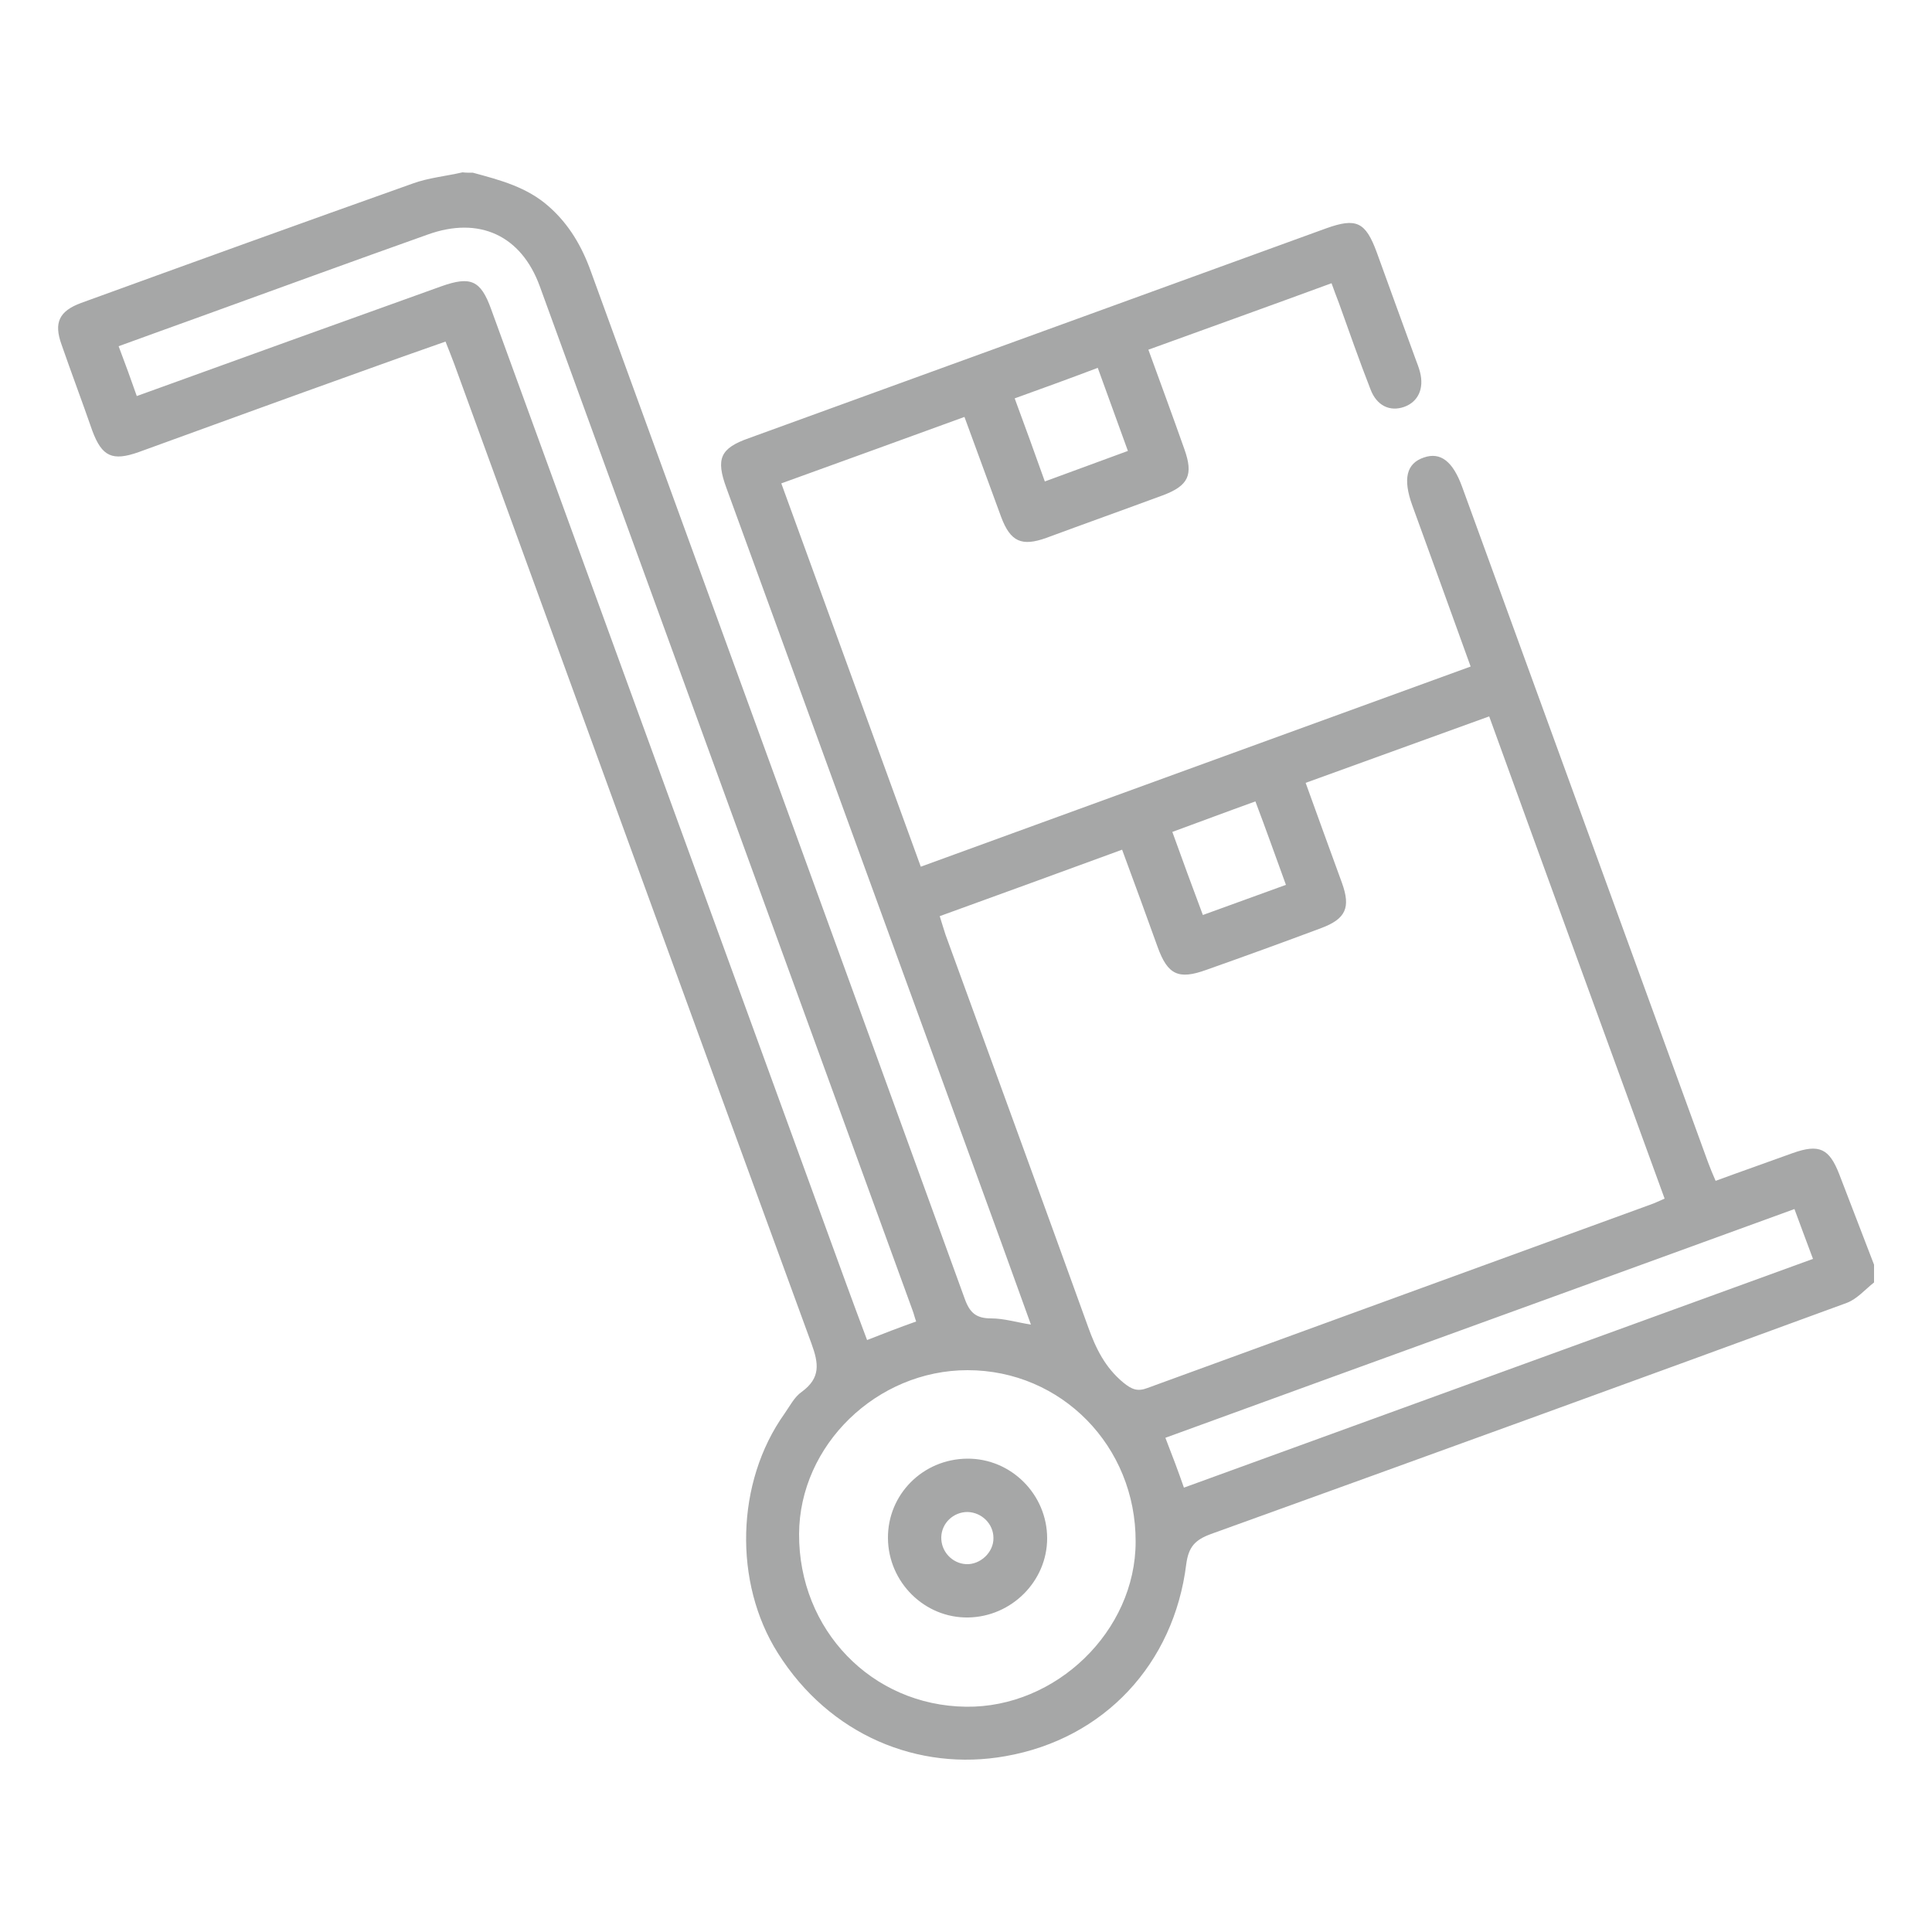 <?xml version="1.0" encoding="utf-8"?>
<!-- Generator: Adobe Illustrator 26.0.1, SVG Export Plug-In . SVG Version: 6.00 Build 0)  -->
<svg version="1.1" id="Capa_1" xmlns="http://www.w3.org/2000/svg" xmlns:xlink="http://www.w3.org/1999/xlink" x="0px" y="0px"
	 viewBox="0 0 50 50" style="enable-background:new 0 0 50 50;" xml:space="preserve">
<style type="text/css">
	.st0{fill:#A6A7A7;}
</style>
<g>
	<path class="st0" d="M12.24,4.47c0.7,0.19,1.4,0.37,1.97,0.88c0.52,0.46,0.85,1.03,1.08,1.67c3.23,8.86,6.46,17.73,9.68,26.6
		c0.13,0.36,0.3,0.5,0.68,0.5c0.33,0,0.65,0.1,1.03,0.16c-0.52-1.44-1.02-2.83-1.53-4.22c-2.12-5.81-4.23-11.62-6.35-17.43
		c-0.28-0.76-0.16-1.03,0.58-1.29c4.98-1.81,9.96-3.62,14.94-5.43c0.78-0.28,1.02-0.17,1.31,0.62c0.33,0.92,0.67,1.84,1,2.75
		c0.04,0.11,0.09,0.23,0.12,0.35c0.11,0.43-0.05,0.77-0.41,0.9c-0.37,0.13-0.71-0.03-0.87-0.45c-0.29-0.74-0.55-1.49-0.82-2.24
		c-0.06-0.16-0.12-0.31-0.19-0.51c-1.58,0.58-3.14,1.14-4.74,1.72c0.32,0.88,0.63,1.72,0.93,2.57c0.24,0.67,0.11,0.95-0.56,1.2
		c-1,0.37-2.01,0.73-3.01,1.1c-0.64,0.23-0.93,0.1-1.17-0.54c-0.31-0.84-0.62-1.69-0.95-2.59c-1.57,0.57-3.13,1.14-4.74,1.72
		c1.2,3.3,2.39,6.57,3.61,9.92c4.75-1.73,9.47-3.45,14.23-5.18c-0.51-1.42-1.01-2.79-1.51-4.17c-0.25-0.69-0.15-1.09,0.3-1.24
		c0.43-0.15,0.75,0.1,0.99,0.76c2.12,5.82,4.24,11.65,6.36,17.47c0.06,0.16,0.12,0.31,0.2,0.49c0.68-0.25,1.34-0.48,2-0.72
		c0.68-0.24,0.94-0.12,1.2,0.55c0.3,0.78,0.6,1.56,0.9,2.34c0,0.15,0,0.31,0,0.46c-0.23,0.18-0.44,0.43-0.71,0.53
		c-5.48,2.01-10.96,4-16.45,5.98c-0.41,0.15-0.58,0.33-0.64,0.78c-0.32,2.58-2.12,4.52-4.68,4.97c-2.25,0.4-4.55-0.54-5.89-2.67
		c-1.15-1.82-1.09-4.42,0.17-6.19c0.14-0.2,0.26-0.44,0.45-0.57c0.49-0.36,0.44-0.73,0.25-1.25c-3.09-8.44-6.16-16.89-9.24-25.34
		c-0.07-0.18-0.14-0.37-0.23-0.59c-0.77,0.27-1.51,0.53-2.25,0.8c-1.9,0.68-3.79,1.37-5.69,2.06c-0.68,0.24-0.95,0.12-1.2-0.55
		C2.13,10.4,1.85,9.66,1.59,8.91C1.39,8.35,1.53,8.05,2.1,7.84c2.86-1.04,5.71-2.07,8.58-3.09c0.41-0.15,0.86-0.19,1.29-0.29
		C12.05,4.47,12.14,4.47,12.24,4.47z M33.79,20.26c0.32,0.89,0.63,1.74,0.94,2.59c0.23,0.64,0.1,0.93-0.54,1.17
		c-0.99,0.37-1.98,0.73-2.97,1.08c-0.72,0.26-1,0.13-1.26-0.59c-0.3-0.83-0.6-1.66-0.92-2.52c-1.59,0.58-3.14,1.15-4.72,1.72
		c0.06,0.19,0.1,0.33,0.15,0.48c1.23,3.38,2.47,6.77,3.69,10.15c0.2,0.56,0.44,1.05,0.91,1.44c0.22,0.18,0.37,0.24,0.63,0.14
		c4.33-1.58,8.66-3.16,13-4.74c0.12-0.04,0.24-0.1,0.38-0.16c-1.52-4.17-3.03-8.31-4.54-12.48C36.94,19.12,35.39,19.68,33.79,20.26z
		 M23.71,34.2c-0.04-0.11-0.06-0.2-0.09-0.28c-3.22-8.84-6.43-17.67-9.65-26.51c-0.48-1.32-1.57-1.82-2.9-1.34
		c-1.97,0.7-3.94,1.42-5.9,2.13C4.47,8.45,3.79,8.7,3.07,8.96c0.17,0.45,0.32,0.86,0.47,1.29c2.65-0.96,5.26-1.9,7.88-2.84
		c0.76-0.27,1.02-0.16,1.29,0.59c3.06,8.39,6.11,16.78,9.17,25.17c0.18,0.5,0.37,1,0.56,1.51C22.87,34.51,23.26,34.36,23.71,34.2z
		 M25.04,35.46c-2.35,0-4.35,1.94-4.36,4.24c-0.01,2.48,1.88,4.44,4.32,4.47c2.33,0.03,4.39-1.96,4.39-4.27
		C29.4,37.43,27.47,35.46,25.04,35.46z M30.64,38.5c5.42-1.97,10.84-3.94,16.28-5.92c-0.17-0.45-0.32-0.86-0.48-1.29
		c-5.46,1.99-10.88,3.95-16.28,5.92C30.34,37.67,30.49,38.07,30.64,38.5z M26.26,10.31c0.27,0.73,0.52,1.42,0.78,2.15
		c0.73-0.27,1.42-0.52,2.15-0.79c-0.27-0.74-0.52-1.43-0.78-2.15C27.67,9.8,26.98,10.05,26.26,10.31z M32.49,20.74
		c-0.75,0.27-1.44,0.53-2.15,0.79c0.27,0.75,0.52,1.43,0.79,2.15c0.74-0.27,1.43-0.52,2.15-0.78
		C33.01,22.16,32.77,21.48,32.49,20.74z"/>
	<path class="st0" d="M25.03,37.75c1.14-0.01,2.07,0.93,2.07,2.06c0,1.11-0.92,2.03-2.04,2.05c-1.13,0.02-2.07-0.91-2.08-2.05
		C22.97,38.68,23.88,37.76,25.03,37.75z M25.04,39.13c-0.37,0-0.67,0.29-0.68,0.65c-0.01,0.37,0.28,0.68,0.64,0.7
		c0.37,0.02,0.72-0.31,0.71-0.68C25.71,39.44,25.41,39.14,25.04,39.13z"/>
</g>
</svg>
